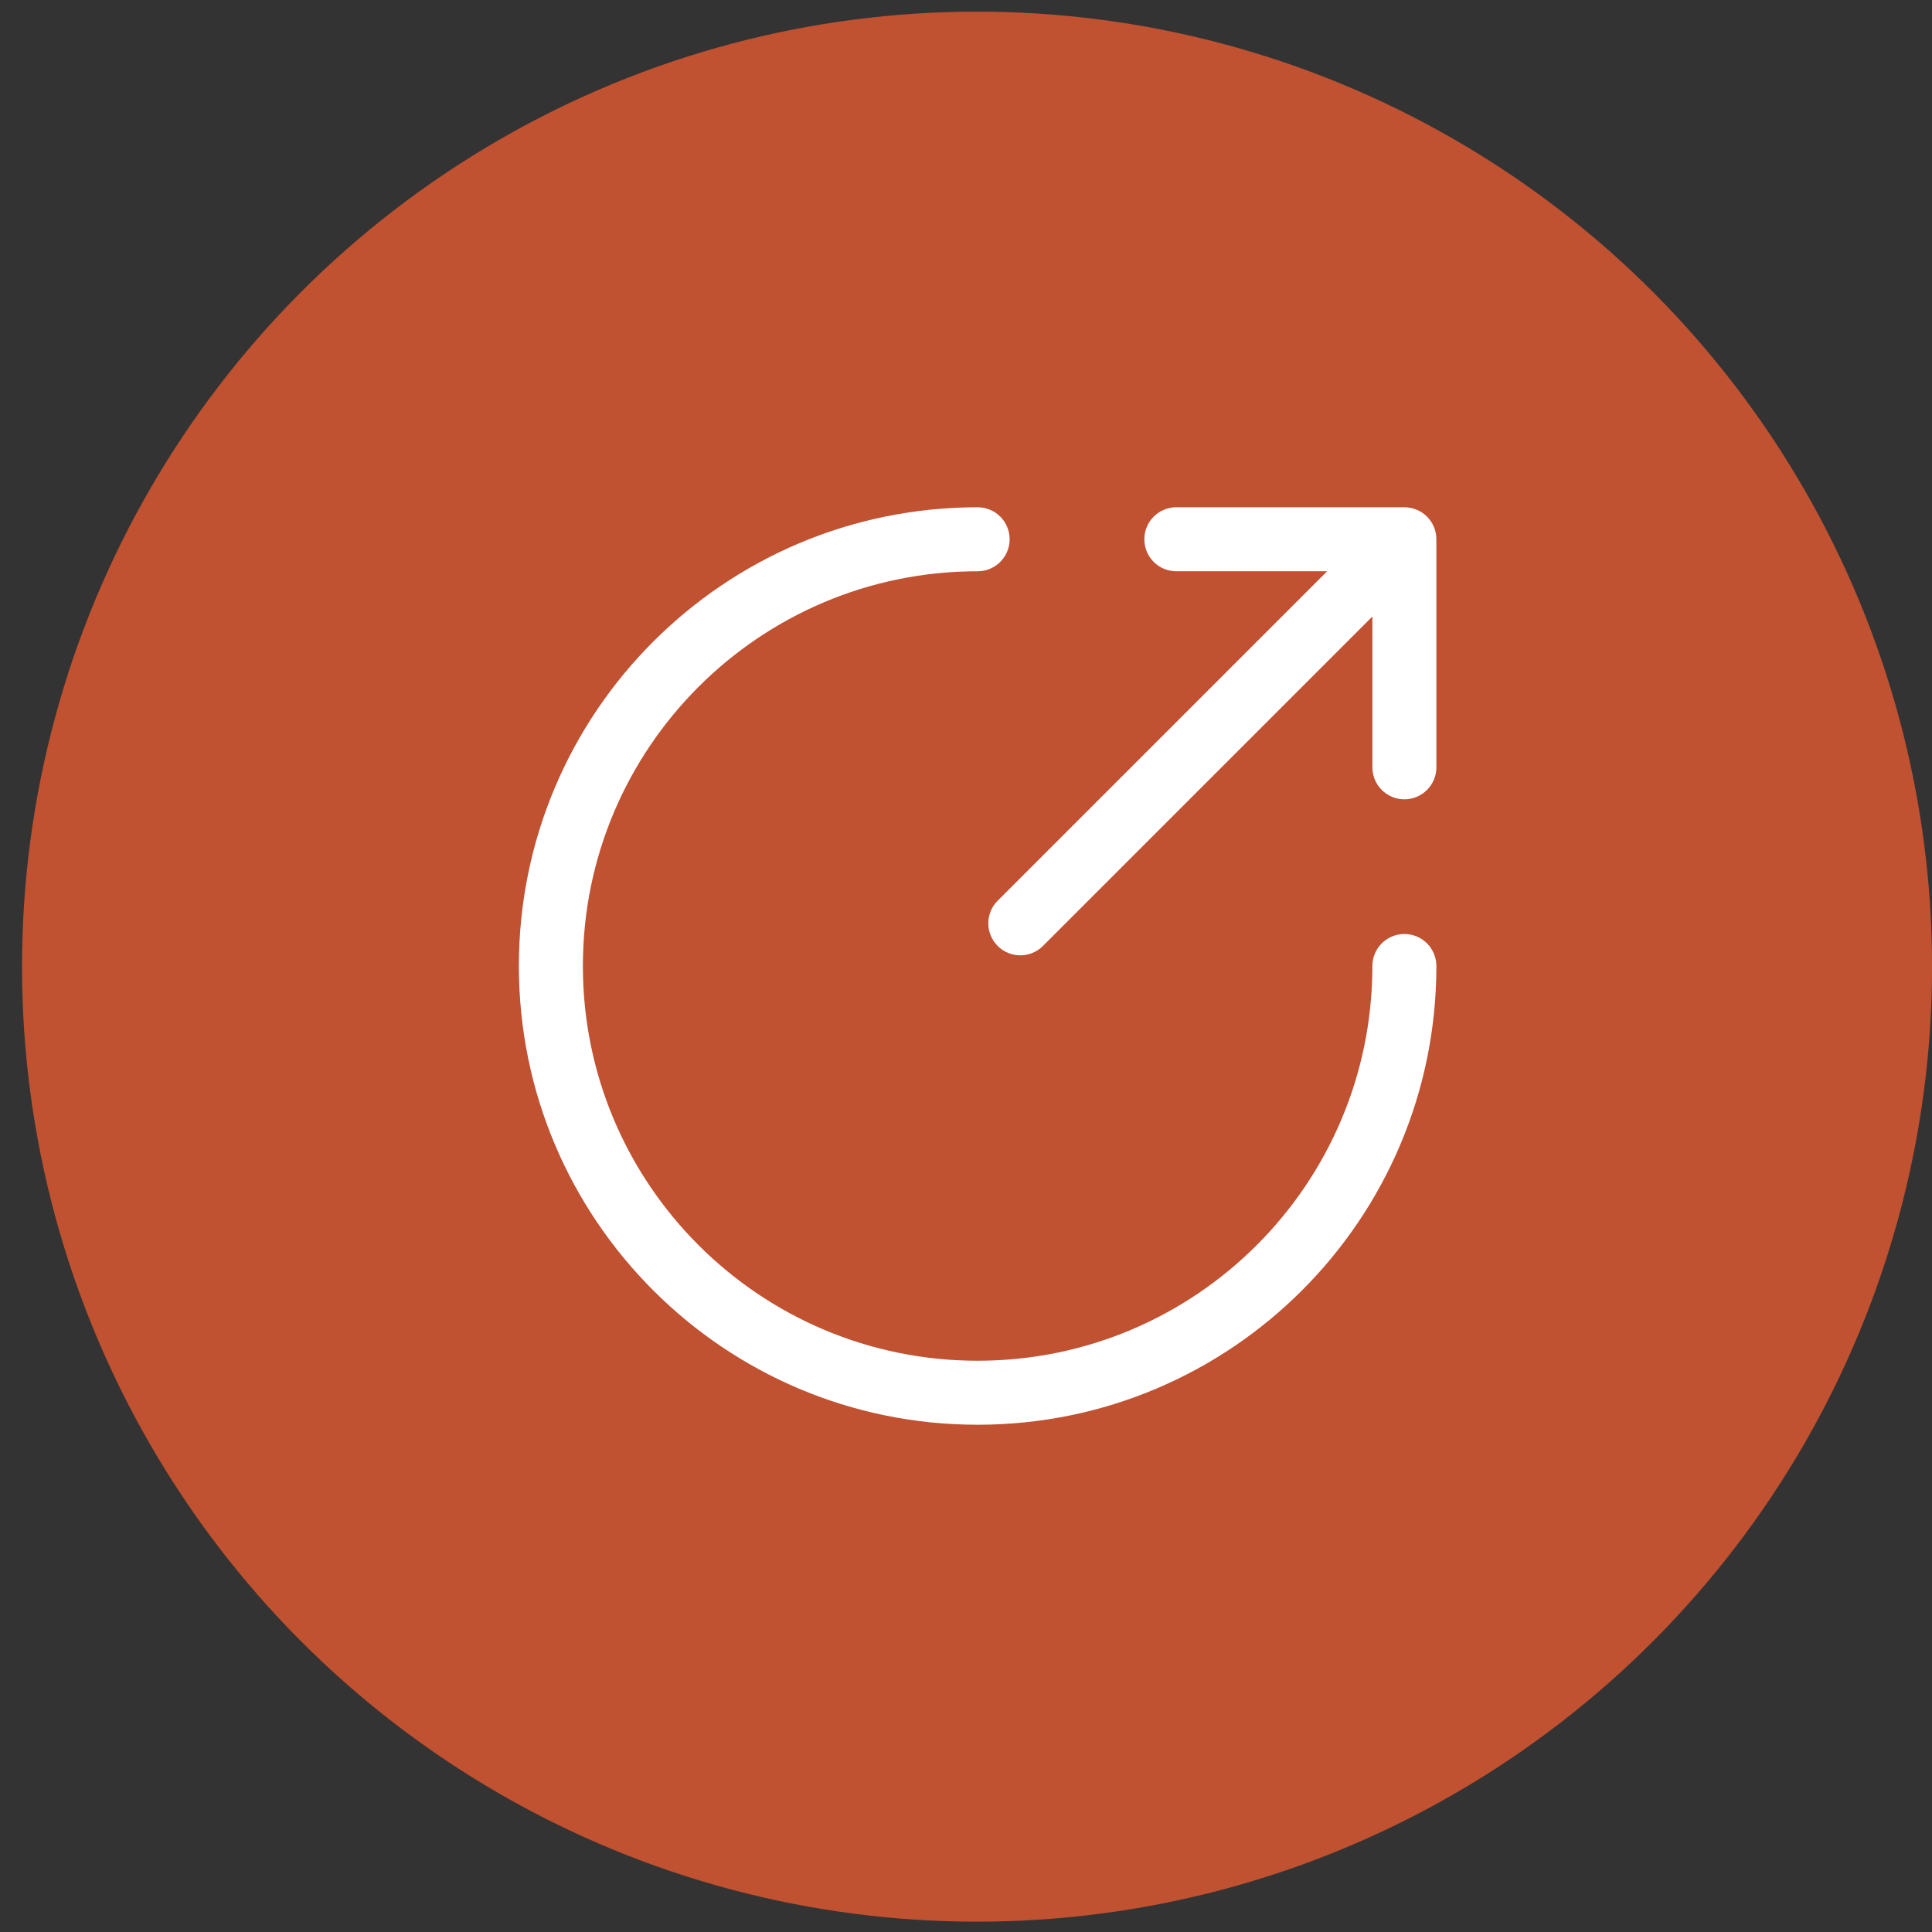 <?xml version="1.0" encoding="UTF-8"?> <svg xmlns="http://www.w3.org/2000/svg" width="83" height="83" viewBox="0 0 83 83" fill="none"><rect x="0" y="0" width="83" height="83" fill="#333333" stroke="none"/><circle cx="41.974" cy="41.528" r="41.028" fill="#C05131"></circle><path d="M58.958 41.5C58.958 50.866 51.366 58.458 42 58.458C32.634 58.458 25.041 50.866 25.041 41.5C25.041 32.134 32.634 24.542 42 24.542C42.759 24.542 43.375 23.926 43.375 23.167C43.375 22.407 42.759 21.792 42 21.792C31.115 21.792 22.291 30.616 22.291 41.5C22.291 52.385 31.115 61.208 42 61.208C52.884 61.208 61.708 52.385 61.708 41.5C61.708 40.741 61.093 40.125 60.333 40.125C59.574 40.125 58.958 40.741 58.958 41.5Z" fill="white"></path><path d="M42.861 38.694C42.324 39.231 42.324 40.102 42.861 40.639C43.398 41.176 44.269 41.176 44.805 40.639L58.958 26.486V32.964C58.958 33.723 59.574 34.339 60.333 34.339C61.093 34.339 61.708 33.723 61.708 32.964V23.167C61.708 22.407 61.093 21.792 60.333 21.792H50.536C49.777 21.792 49.161 22.407 49.161 23.167C49.161 23.926 49.777 24.542 50.536 24.542H57.014L42.861 38.694Z" fill="white"></path></svg> 